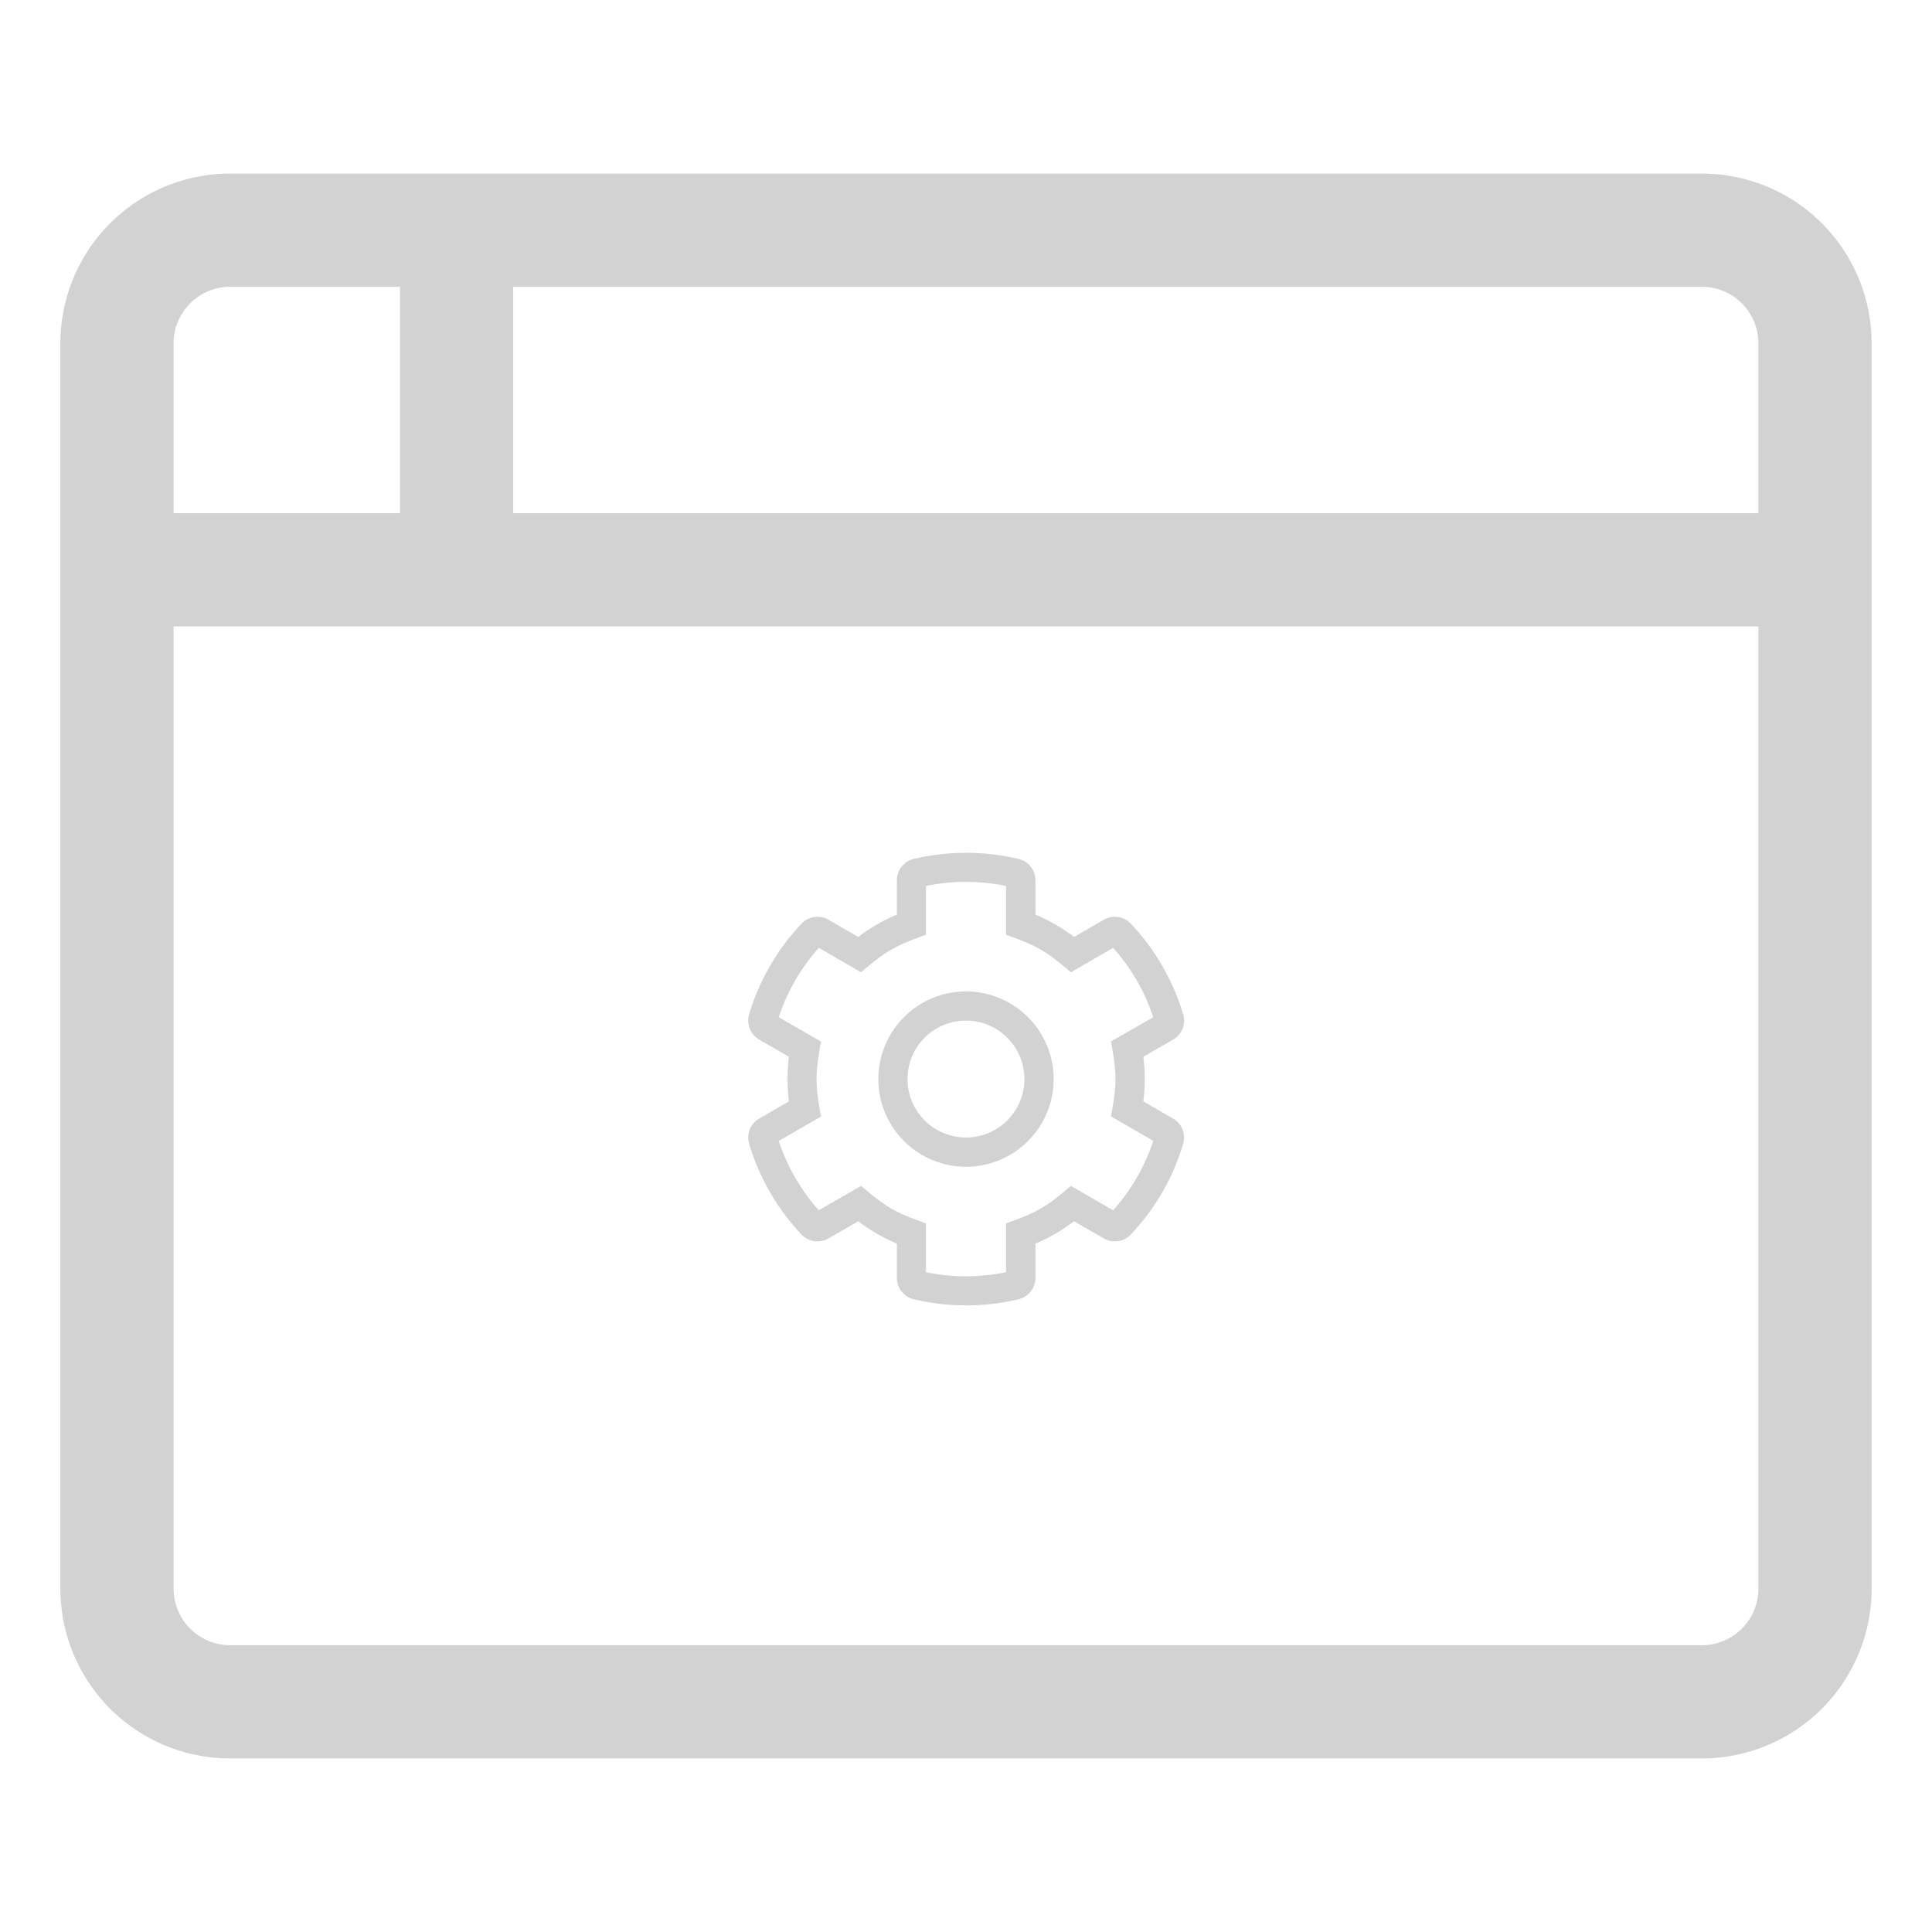 <svg xmlns="http://www.w3.org/2000/svg" viewBox="0 0 512 512"><title>feature-5</title><path d="M451,46H61A45,45,0,0,0,16,91V421a45,45,0,0,0,45,45H451a45,45,0,0,0,45-45V91A45,45,0,0,0,451,46ZM46,91A15,15,0,0,1,61,76h45v60H46ZM466,421a15,15,0,0,1-15,15H61a15,15,0,0,1-15-15V166H466Zm0-285H136V76H451a15,15,0,0,1,15,15Z" style="fill:#d2d2d2"/><path d="M310.85,296.44,303,291.88a47.79,47.79,0,0,0,0-11.83l7.89-4.55a5.81,5.81,0,0,0,2.67-6.66,59.82,59.82,0,0,0-13.92-24.09,5.82,5.82,0,0,0-7.12-1l-7.88,4.55a46.66,46.66,0,0,0-10.24-5.92v-9.1a5.83,5.83,0,0,0-4.48-5.66,60.54,60.54,0,0,0-27.76,0,5.83,5.83,0,0,0-4.48,5.66v9.1a46.66,46.66,0,0,0-10.24,5.92l-7.88-4.55a5.82,5.82,0,0,0-7.12,1,59.82,59.82,0,0,0-13.92,24.09,5.81,5.81,0,0,0,2.67,6.66l7.89,4.55a47.79,47.79,0,0,0,0,11.83l-7.89,4.56a5.8,5.8,0,0,0-2.67,6.65,59.86,59.86,0,0,0,13.92,24.1,5.8,5.8,0,0,0,7.12,1l7.88-4.54a47.48,47.48,0,0,0,10.24,5.92v9.1a5.82,5.82,0,0,0,4.48,5.65,60.27,60.27,0,0,0,27.76,0,5.82,5.82,0,0,0,4.48-5.65v-9.1a47.48,47.48,0,0,0,10.24-5.92l7.88,4.54a5.8,5.8,0,0,0,7.12-1,59.86,59.86,0,0,0,13.92-24.1,5.8,5.8,0,0,0-2.67-6.65ZM295,320.74l-11.2-6.47c-6.53,5.59-8.84,7-17.19,9.94v12.94a52.66,52.66,0,0,1-21.22,0V324.21c-8.14-2.88-10.49-4.21-17.19-9.94L217,320.74a52.15,52.15,0,0,1-10.63-18.37l11.21-6.47c-1.58-8.57-1.59-11.29,0-19.86l-11.21-6.47A52.19,52.19,0,0,1,217,251.19l11.2,6.47c6.62-5.67,9-7,17.19-9.93V234.79a52.3,52.3,0,0,1,21.22,0v12.94c8.22,2.9,10.57,4.27,17.19,9.93l11.2-6.47a52.19,52.19,0,0,1,10.63,18.38L294.42,276c1.58,8.57,1.59,11.28,0,19.86l11.21,6.47A52.15,52.15,0,0,1,295,320.74Zm-39-58A23.23,23.23,0,1,0,279.23,286,23.26,23.26,0,0,0,256,262.74Zm0,38.71A15.49,15.49,0,1,1,271.48,286,15.49,15.49,0,0,1,256,301.45Z" style="fill:#d2d2d2"/></svg>